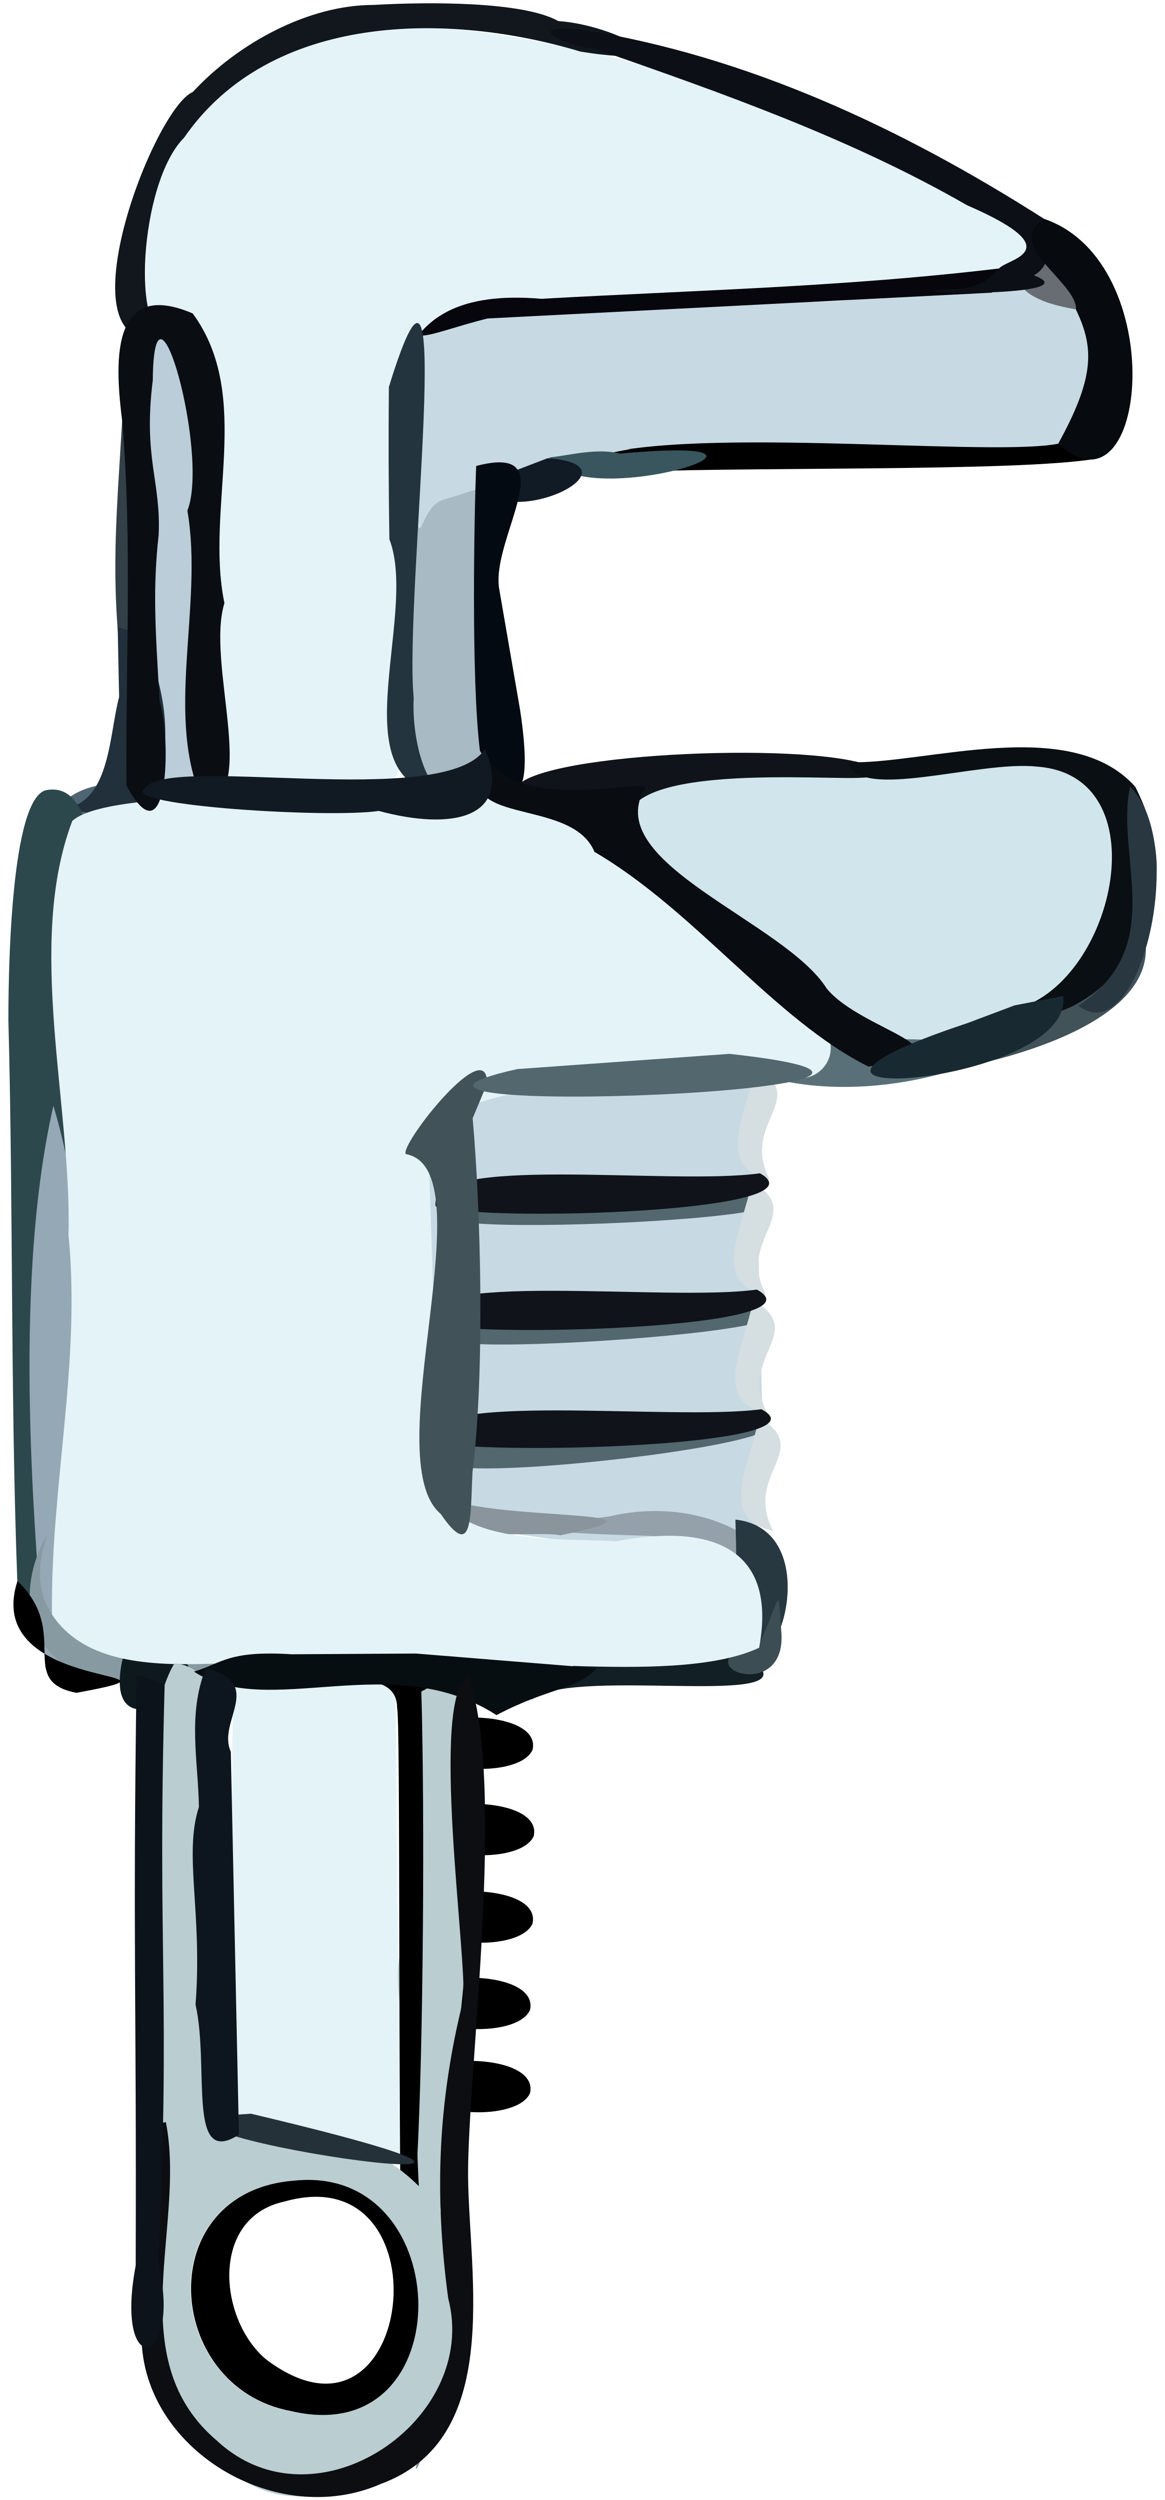 <?xml version="1.0" encoding="UTF-8" standalone="no"?>
<!-- Created with Inkscape (http://www.inkscape.org/) -->

<svg
   width="55"
   height="118"
   viewBox="0 0 14.552 31.221"
   version="1.1"
   id="svg1"
   inkscape:version="1.3.2 (091e20e, 2023-11-25, custom)"
   sodipodi:docname="wrenchy-v5-55x118.svg"
   inkscape:export-filename="wrenchy-v5.png"
   inkscape:export-xdpi="96"
   inkscape:export-ydpi="96"
   xmlns:inkscape="http://www.inkscape.org/namespaces/inkscape"
   xmlns:sodipodi="http://sodipodi.sourceforge.net/DTD/sodipodi-0.dtd"
   xmlns="http://www.w3.org/2000/svg"
   xmlns:svg="http://www.w3.org/2000/svg">
  <sodipodi:namedview
     id="namedview1"
     pagecolor="#ffffff"
     bordercolor="#000000"
     borderopacity="0.25"
     inkscape:showpageshadow="2"
     inkscape:pageopacity="0.0"
     inkscape:pagecheckerboard="0"
     inkscape:deskcolor="#d1d1d1"
     inkscape:document-units="mm"
     inkscape:zoom="4.1373683"
     inkscape:cx="67.917569"
     inkscape:cy="77.223001"
     inkscape:window-width="1920"
     inkscape:window-height="1017"
     inkscape:window-x="-8"
     inkscape:window-y="-8"
     inkscape:window-maximized="1"
     inkscape:current-layer="g2-0" />
  <defs
     id="defs1" />
  <g
     inkscape:label="Layer 1"
     inkscape:groupmode="layer"
     id="layer1"
     transform="translate(-1.296,-1.364)">
    <g
       id="g2-0"
       transform="matrix(0.937,-5.1588013e-8,5.1588013e-8,0.937,4.818,2.06)"
       style="clip-rule:evenodd;fill-rule:evenodd;image-rendering:optimizeQuality;shape-rendering:geometricPrecision;text-rendering:geometricPrecision">
      <g
         id="g1"
         transform="translate(-0.134,0.044)">
        <path
           fill="#49545b"
           d="m 5.295,2.924 c -1.325,0.152 -0.997,-0.043 0,0 z"
           fill-rule="evenodd"
           id="path_1" />
        <path
           fill="#c7d9e3"
           d="m 11.072,5.242 c -2.445,0.025 -8.084,-0.161 -9.084,1.054 -1.828,-4.895 4.029,-2.532 6.317,-3.185 0.5,0.099 2.898,-0.865 2.554,-0.138 z"
           fill-rule="evenodd"
           id="path_2" />
        <path
           fill="#c7d9e3"
           d="m 6.572,19.505 c -1.034,0.649 -3.736,0.106 -4.813,-0.123 -0.01,-2.847 -0.624,-3.802 0.063,-6.31 0.92,-0.356 2.202,-0.517 4.604,0.319 z"
           stroke-width="0.056"
           fill-rule="evenodd"
           id="path_3" />
        <path
           fill="#06060c"
           d="m 2.876,3.458 c -0.885,0.219 -1.225,0.499 -0.763,-0.333 1.874,-0.315 7.168,-0.932 7.697,-0.27 l -0.212,0.259 z"
           fill-rule="evenodd"
           id="path_4" />
        <path
           fill="#3a454d"
           d="m 4.081,2.971 c -0.926,0.199 -1.286,-0.025 0,0 z"
           fill-rule="evenodd"
           id="path_5" />
        <path
           fill="#04070b"
           d="m 4.081,2.971 c 0.671,-0.103 1.937,0.198 0.579,0.322 -0.307,0.084 -1.481,-0.05 -0.579,-0.322 z"
           fill-rule="evenodd"
           id="path_6" />
        <path
           fill="#676d73"
           d="m 10.768,3.344 c -1.716,-0.253 -0.218,-1.31 0,0 z"
           fill-rule="evenodd"
           id="path_7" />
        <path
           fill="#51616b"
           d="m 1.606,3.578 c -0.108,0.691 0.011,3.504 -0.103,1.508 -0.014,-0.504 -0.006,-1.014 0.103,-1.508 z"
           fill-rule="evenodd"
           id="path_8" />
        <path
           fill="#313f49"
           d="m 1.933,3.718 c 0.247,1.195 -0.578,1.082 0,0 z"
           fill-rule="evenodd"
           id="path_9" />
        <path
           fill="#6b7c87"
           d="m 1.933,3.718 c 0.277,0.533 -0.192,2.594 -0.078,2.368 0.005,-0.79 0.042,-1.579 0.078,-2.368 z"
           fill-rule="evenodd"
           id="path_10" />
        <path
           fill="#000000"
           d="m 10.994,5.326 c -1.031,0.184 -4.925,0.101 -6.495,0.188 -0.63,-0.244 0.539,-0.333 0.229,-0.31 1.833,-0.275 5.759,0.176 5.936,-0.16 z"
           fill-rule="evenodd"
           id="path_11" />
        <path
           fill="#39565f"
           d="m 4.641,5.259 c 2.897,-0.265 -0.541,0.822 -0.941,0.052 0.311,-0.036 0.627,-0.127 0.941,-0.052 z"
           fill-rule="evenodd"
           id="path_12" />
        <path
           fill="#111b25"
           d="m 3.677,5.32 c 1.286,0.097 -0.523,0.998 -0.915,0.35 z"
           fill-rule="evenodd"
           id="path_13" />
        <path
           fill="#788289"
           d="m -1.197,4.372 c -0.45,-0.217 0.119,-0.421 0,0 z"
           fill-rule="evenodd"
           id="path_14" />
        <path
           fill="#344048"
           d="m -1.958,3.728 c -0.011,1.747 0.361,2.719 -0.036,4.454 -0.221,-1.632 0.018,-2.74 0.036,-4.454 z"
           fill-rule="evenodd"
           id="path_15" />
        <path
           fill="#a8bac4"
           d="m 2.839,5.701 c 0.013,1.346 0.4,2.859 -0.299,4.179 -1.45,-0.415 -0.463,-2.856 -0.654,-4.107 0.116,0.916 0.05,0.258 0.368,0.112 z"
           fill-rule="evenodd"
           id="path_16" />
        <path
           fill="#80909a"
           d="m -1.477,8.529 c 0.127,0.22 0.028,0.824 -0.005,0.248 z"
           fill-rule="evenodd"
           id="path_17" />
        <path
           fill="#bbcdd9"
           d="m -0.946,6.24 c -0.223,0.998 0.872,3.478 -0.509,3.477 -0.062,-1.365 -0.375,-5.07 -0.136,-6.385 0.218,0.109 0.634,0.406 0.645,2.908 z"
           fill-rule="evenodd"
           id="path_18" />
        <path
           fill="#4c5c67"
           d="m 1.606,7.875 c 0.093,0.946 0.369,2.543 -1.144,2.009 -1.778,-0.197 1.877,0.586 1.163,-0.946 -0.006,-0.355 -0.037,-0.709 -0.019,-1.063 z"
           fill-rule="evenodd"
           id="path_19" />
        <path
           fill="#5e6e77"
           d="m 10.62,9.509 c 1.439,0.399 -1.407,0.074 0,0 z"
           fill-rule="evenodd"
           id="path_20" />
        <path
           fill="#10131a"
           d="m 7.878,9.388 c 0.912,0.538 -4.007,0.554 -4.636,0.401 -0.111,-0.504 3.59,-0.7 4.636,-0.401 z"
           fill-rule="evenodd"
           id="path_21" />
        <path
           fill="#52676e"
           d="m 5.603,15.056 c 4.185,0.364 -5.654,0.78 -2.702,0.189 z"
           fill-rule="evenodd"
           id="path_22" />
        <path
           fill="#52676e"
           d="m 5.581,16.589 c 4.193,0.256 -5.632,0.925 -2.696,0.258 z"
           fill-rule="evenodd"
           id="path_23" />
        <path
           fill="#d5dee0"
           d="m 6.588,16.475 c -0.405,-0.76 0.542,-1.076 -0.187,-1.51 -0.14,0.65 -0.554,1.352 0.187,1.51 z"
           stroke-width="0.047"
           fill-rule="evenodd"
           id="path_24" />
        <path
           fill="#d5dee0"
           d="m 6.606,18.054 c -0.405,-0.76 0.542,-1.076 -0.187,-1.51 -0.14,0.65 -0.554,1.352 0.187,1.51 z"
           stroke-width="0.047"
           fill-rule="evenodd"
           id="path_25" />
        <path
           fill="#d5dee0"
           d="m 6.639,14.941 c -0.405,-0.76 0.542,-1.076 -0.187,-1.51 -0.14,0.65 -0.554,1.352 0.187,1.51 z"
           stroke-width="0.047"
           fill-rule="evenodd"
           id="path_26" />
        <path
           fill="#52676e"
           d="m 5.571,18.045 c 4.198,0.197 -5.609,1.289 -2.69,0.391 z"
           fill-rule="evenodd"
           id="path_27" />
        <path
           fill="#d5dee0"
           d="m 6.683,19.619 c -0.405,-0.76 0.542,-1.076 -0.187,-1.51 -0.14,0.65 -0.554,1.352 0.187,1.51 z"
           stroke-width="0.047"
           fill-rule="evenodd"
           id="path_28" />
        <path
           fill="#10131a"
           d="m 6.506,14.852 c 0.929,0.522 -3.713,0.656 -4.323,0.44 -0.107,-0.713 3.122,-0.271 4.323,-0.44 z"
           fill-rule="evenodd"
           id="path_29" />
        <path
           fill="#10131a"
           d="m 6.464,16.402 c 0.957,0.522 -3.826,0.656 -4.455,0.44 -0.111,-0.713 3.217,-0.271 4.455,-0.44 z"
           fill-rule="evenodd"
           id="path_30" />
        <path
           fill="#10131a"
           d="m 6.525,17.997 c 0.957,0.5 -3.826,0.628 -4.455,0.422 -0.111,-0.683 3.217,-0.26 4.455,-0.422 z"
           fill-rule="evenodd"
           id="path_31" />
        <path
           fill="#444f56"
           d="m 10.62,9.509 c -0.508,-0.106 -2.832,0.363 -1.284,-0.005 0.428,0.019 0.87,-0.193 1.284,0.005 z"
           fill-rule="evenodd"
           id="path_32" />
        <path
           fill="#506574"
           d="m -1.999,9.684 c -1.882,4.138 -1.79,-0.276 0,0 z"
           stroke-width="0.291"
           fill-rule="evenodd"
           id="path_33" />
        <path
           fill="#22303c"
           d="m -1.751,7.664 c 0.557,1.093 0.517,2.784 -0.978,2.318 0.576,-0.116 0.561,-0.998 0.692,-1.478 l -0.019,-0.932 z"
           fill-rule="evenodd"
           id="path_34" />
        <path
           fill="#7f8e96"
           d="m 10.993,9.883 c 0.125,1.091 0.093,0.284 -0.165,0.183 0.127,0.146 0.384,-0.115 0.165,-0.183 z"
           fill-rule="evenodd"
           id="path_35" />
        <path
           fill="#a9b9c2"
           d="m 11.18,11.004 c 0.135,0.877 -0.515,1.226 -0.842,0.498 0.842,0.183 0.422,0.05 0.842,-0.498 z"
           fill-rule="evenodd"
           id="path_36" />
        <path
           fill="#587073"
           d="m 6.837,11.798 c 0.371,0.143 0.092,0.417 0,0 z"
           fill-rule="evenodd"
           id="path_37" />
        <path
           fill="#748691"
           d="m -2.644,11.891 c 0.209,0.417 -0.27,0.544 0,0 z"
           fill-rule="evenodd"
           id="path_38" />
        <path
           fill="#d1e5ec"
           d="m 11.514,10.189 c 0.422,1.543 -1.56,2.972 -2.901,3.052 -1.24,-0.509 -2.636,-1.859 -3.689,-2.665 -0.972,-1.226 2.187,-0.974 2.874,-0.994 0.975,-0.016 3.312,-0.794 3.715,0.607 z"
           stroke-width="0.047"
           fill-rule="evenodd"
           id="path_39" />
        <path
           fill="#415259"
           d="m 11.647,11.798 c 0.109,1.227 -2.562,1.68 -2.71,1.685 0.599,-0.454 -1.764,0.197 -0.577,-0.168 0.947,-0.442 2.533,-0.67 3.12,-1.287 -0.09,-0.116 0.036,-0.298 0.167,-0.229 z"
           fill-rule="evenodd"
           id="path_40" />
        <path
           fill="#afb7bf"
           d="m 6.416,12.265 c 0.77,0.297 1.125,1.284 0.224,0.255 l -0.108,-0.12 z"
           fill-rule="evenodd"
           id="path_41" />
        <path
           fill="#a5bfc6"
           d="m 4.875,13.666 c 0.74,-0.118 2.296,0.047 0.671,0.004 -0.224,-10e-4 -0.447,-0.002 -0.671,-0.004 z"
           fill-rule="evenodd"
           id="path_42" />
        <path
           fill="#a2b9c4"
           d="m 4.782,13.666 c -0.582,0.174 -3.028,0.097 -1.316,0.012 0.438,-0.029 0.878,-0.031 1.316,-0.012 z"
           fill-rule="evenodd"
           id="path_43" />
        <path
           fill="#5a7079"
           d="m 8.939,13.521 c -2.136,0.585 -3.716,-0.452 -2.104,-0.364 0.387,-0.037 3.332,-0.329 2.104,0.364 z"
           fill-rule="evenodd"
           id="path_44" />
        <path
           fill="#1c262f"
           d="m 2.68,13.759 c 1.566,0.112 -0.23,-0.215 -0.529,0.462 -0.165,-0.442 0.312,-0.341 0.529,-0.462 z"
           fill-rule="evenodd"
           id="path_45" />
        <path
           fill="#afc2d0"
           d="m -2.598,13.339 c 0.344,0.571 -0.065,2.375 0.021,2.3 -0.016,-0.766 -0.06,-1.534 -0.021,-2.3 z"
           fill-rule="evenodd"
           id="path_46" />
        <path
           fill="#2d484c"
           d="m -2.985,9.741 c 1.327,-0.179 0.129,5.453 0.053,7.854 1.187,2.616 0.209,3.449 -0.441,3.2 -0.118,-2.576 -0.071,-5.395 -0.14,-7.976 -10e-4,-0.966 0.064,-3.048 0.529,-3.078 z"
           fill-rule="evenodd"
           id="path_47" />
        <path
           fill="#94a8b5"
           d="m -2.913,13.952 c 0.748,2.5 0.791,7.67 -0.106,7.505 -0.118,-1.543 -0.465,-5.006 0.106,-7.505 z"
           fill-rule="evenodd"
           id="path_48" />
        <path
           fill="#94a0aa"
           d="m 4.5,19.425 c 1.869,-0.438 3.02,1.325 0.922,0.297 -0.156,-0.081 -3.058,-0.015 -0.922,-0.297 z"
           fill-rule="evenodd"
           id="path_49" />
        <path
           fill="#89949d"
           d="m 2.119,19.084 c 0.493,0.448 3.647,0.202 1.725,0.593 -0.291,-0.075 -2.153,0.187 -1.725,-0.593 z"
           fill-rule="evenodd"
           id="path_50" />
        <path
           fill="#798693"
           d="m 6.089,20.064 c 0.287,0.869 -0.453,0.25 0,0 z"
           fill-rule="evenodd"
           id="path_51" />
        <path
           fill="#656f76"
           d="m 6.043,20.485 c 0.16,0.491 -0.175,0.377 0,0 z"
           fill-rule="evenodd"
           id="path_52" />
        <path
           fill="#283841"
           d="m 6.179,19.468 c 1.4,0.154 0.308,2.947 0.01,1.225 0.007,-0.408 0.003,-0.817 -0.01,-1.225 z"
           fill-rule="evenodd"
           id="path_53" />
        <path
           fill="#7e8a8f"
           d="m 4.174,21.232 c 0.686,-0.117 2.197,0.068 0.667,0.017 -0.221,-0.023 -0.445,-0.028 -0.667,-0.017 z"
           fill-rule="evenodd"
           id="path_54" />
        <path
           fill="#889aa1"
           d="m -2.993,19.662 c -0.959,2.759 5.413,1.175 1.383,1.938 -1.608,0.173 -1.906,-1.039 -1.383,-1.938 z"
           fill-rule="evenodd"
           id="path_55" />
        <path
           fill="#121f24"
           d="m 6.51,21.434 c 0.438,0.528 -2.608,-0.011 -3.06,0.448 0.615,-0.674 1.821,-1.229 3.06,-0.448 z"
           fill-rule="evenodd"
           id="path_56" />
        <path
           fill="#3c4d53"
           d="m 6.79,20.952 c 0.095,1.023 -1.422,0.434 -0.282,0.149 0.266,-0.569 0.241,-0.824 0.282,-0.149 z"
           fill-rule="evenodd"
           id="path_57" />
        <path
           fill="#0d191d"
           d="m -1.991,21.325 c 2.179,-0.376 -0.372,1.688 0,0 z"
           fill-rule="evenodd"
           id="path_58" />
        <path
           fill="#000000"
           d="m -3.392,20.287 c -0.493,1.524 2.623,1.149 0.786,1.49 -0.807,-0.156 -0.065,-0.8 -0.786,-1.49 z"
           fill-rule="evenodd"
           id="path_60" />
        <path
           fill="#000000"
           d="m 1.81,22.397 c 0.274,-0.428 1.784,-0.386 1.665,0.138 -0.157,0.368 -1.371,0.353 -1.665,-0.138 z"
           stroke-width="0.984"
           fill-rule="evenodd"
           id="path_61" />
        <path
           fill="#000000"
           d="m 1.825,23.548 c 0.274,-0.428 1.784,-0.386 1.665,0.138 -0.157,0.368 -1.371,0.353 -1.665,-0.138 z"
           stroke-width="0.984"
           fill-rule="evenodd"
           id="path_62" />
        <path
           fill="#000000"
           d="m 1.809,24.714 c 0.274,-0.428 1.784,-0.386 1.665,0.138 -0.157,0.368 -1.371,0.353 -1.665,-0.138 z"
           stroke-width="0.984"
           fill-rule="evenodd"
           id="path_63" />
        <path
           fill="#000000"
           d="m 1.776,25.865 c 0.274,-0.428 1.784,-0.386 1.665,0.138 -0.157,0.368 -1.371,0.353 -1.665,-0.138 z"
           stroke-width="0.984"
           fill-rule="evenodd"
           id="path_64" />
        <path
           fill="#000000"
           d="m 1.776,26.974 c 0.274,-0.428 1.784,-0.386 1.665,0.138 -0.157,0.368 -1.371,0.353 -1.665,-0.138 z"
           stroke-width="0.984"
           fill-rule="evenodd"
           id="path_65" />
        <path
           fill="#324955"
           d="m -0.963,21.699 c 0.159,0.948 -0.212,1.144 0,0 z"
           fill-rule="evenodd"
           id="path_66" />
        <path
           fill="#e4f3f8"
           d="m 1.652,21.912 c 0.013,2.345 0.038,3.719 0.069,6.064 l -2.098,-0.431 c -1.422,-0.353 0.212,1.814 -0.168,0.198 -0.004,-2.029 0.004,-4.058 0.026,-6.087 0.65,0.148 2.321,-0.443 2.172,0.256 z"
           fill-rule="evenodd"
           id="path_67"
           style="stroke-width:0.827" />
        <path
           fill="#e4f3f8"
           d="m 3.625,9.835 c -1.776,0.057 -5.723,-0.194 -6.286,0.32 -0.623,1.645 -0.004,3.8 -0.051,5.519 0.169,1.7 -0.241,3.36 -0.22,5.059 0.802,1.212 3.193,0.32 4.557,0.665 1.438,-0.134 3.804,0.277 4.87,-0.222 0.246,-1.322 -0.621,-1.665 -1.908,-1.419 -0.834,-0.051 -2.702,0.099 -2.368,-1.234 l -0.143,-4.346 c 1.569,-0.767 3.358,-0.495 5.034,-0.598 0.242,-0.038 0.403,-0.292 0.316,-0.527"
           fill-rule="evenodd"
           id="path_68" />
        <path
           fill="#e4f3f8"
           d="m 7.842,1.196 c -1.831,-0.942 -3.889,-1.465 -5.923,-1.66 -3.046,0.156 -3.729,1.791 -3.586,3.819 1.605,0.834 0.781,2.675 0.883,4.385 0.068,1.029 -0.247,2.667 1.28,2.151 1.633,0.463 1.374,-1.099 1.087,-3.795 -0.005,-1.492 -0.186,-3.089 2.008,-2.9 2.238,-0.125 4.315,-0.163 6.543,-0.46 0.175,-0.507 -0.623,-0.582 -0.854,-0.863"
           fill-rule="evenodd"
           id="path_69" />
        <path
           fill="#23343e"
           d="m 1.559,4.372 c 0.924,-3.004 0.2,2.785 0.331,4.145 -0.029,0.574 0.181,1.364 0.546,1.276 -1.637,0.031 -0.462,-2.341 -0.87,-3.392 -0.011,-0.676 -0.013,-1.353 -0.007,-2.029 z"
           fill-rule="evenodd"
           id="path_70" />
        <path
           fill="#3f4e54"
           d="m -0.963,22.68 c 0.13,0.616 -0.128,1.442 -0.025,0.269 z"
           fill-rule="evenodd"
           id="path_71" />
        <path
           fill="#bacdd1"
           d="m -1.3,21.384 c 1.391,0.104 0.389,4.621 0.438,5.122 0.065,0.371 0.091,0.673 0.141,1.116 -0.084,0.742 -0.916,1.19 -0.785,-0.13 0.113,-1.027 -0.555,-2.889 0.013,-3.261 -0.005,-0.457 -0.282,-2.044 0.193,-2.847 z"
           stroke-width="0.049"
           fill-rule="evenodd"
           id="path_72" />
        <path
           fill="#bacdd1"
           d="m 2.095,21.492 c 1.075,-0.028 0.336,5.413 0.243,5.963 -0.014,0.767 0.261,0.583 -0.096,1.196 0.074,0.753 -0.532,0.692 -0.31,-0.729 0.113,-1.027 -0.6,-2.583 -0.032,-2.956 -0.004,-0.457 -0.189,-3.02 0.196,-3.473 z"
           fill-rule="evenodd"
           id="path_73" />
        <path
           fill="#000000"
           d="m -0.496,21.606 c 0.819,-0.4 3.124,-0.12 2.488,0.152 0.047,1.652 0.026,4.667 -0.052,6.175 0.05,1.514 0.231,1.833 0.342,3.344 -0.417,1.525 -0.557,-0.429 -0.55,-1.258 -0.053,-2.981 -0.017,-7.861 -0.063,-8.037 0.007,-0.811 -1.886,0.025 -2.165,-0.376 z"
           fill-rule="evenodd"
           id="path_74" />
        <path
           fill="#88939c"
           d="m -1.477,28.144 c 0.147,0.625 -0.024,3.159 -0.022,1.274 0.003,-0.425 0.032,-0.85 0.022,-1.274 z"
           fill-rule="evenodd"
           id="path_75" />
        <path
           fill="#80919a"
           d="m 1.979,29.452 c 0.001,0.798 0.158,2.49 -0.061,2.672 0.138,-0.886 -0.041,-1.784 0.061,-2.672 z"
           fill-rule="evenodd"
           id="path_77" />
        <path
           fill="#9dadb5"
           d="m -1.43,30.339 c -0.045,0.918 -0.227,0.829 0,0 z"
           fill-rule="evenodd"
           id="path_78" />
        <path
           fill="#eaf3f5"
           d="m 1.139,28.278 c -0.639,-0.127 -2.787,0.264 -1.067,-0.406 0.33,-0.036 1.091,-0.108 1.067,0.406 z"
           fill-rule="evenodd"
           id="path_80" />
        <path
           id="path_81"
           d="m -0.079,27.543 c -0.337,0.01 -0.61,0.099 -0.745,0.258 l -9.26e-4,-0.001 c -0.71,0.181 -0.593,0.774 -0.721,1.973 0.033,1.368 0.318,1.459 1.07,2.424 0.802,0.686 2.522,0.138 2.974,-1.362 0.631,-2.355 -1.375,-3.327 -2.577,-3.292 z m 0.575,0.726 c 1.976,0.023 1.971,3.611 -0.253,3.08 -1.698,-0.318 -1.859,-2.93 0.056,-3.071 0.068,-0.007 0.134,-0.01 0.197,-0.009 z"
           style="fill:#bacdd1;fill-opacity:1" />
        <path
           fill="#253139"
           d="m -0.278,27.387 c 6.074,1.439 -2.782,0.149 0,0 z"
           fill-rule="evenodd"
           id="path_82" />
        <path
           fill="#11171d"
           d="m 1.356,-0.721 c 0.737,-0.042 1.99,-0.048 2.462,0.215 0.775,0.051 1.855,0.657 0.296,0.407 -1.762,-0.531 -4.132,-0.524 -5.286,1.149 -0.6,0.6 -0.708,2.72 -0.187,2.632 -1.547,0.466 -0.241,-3.014 0.305,-3.243 0.604,-0.653 1.545,-1.162 2.411,-1.16 z"
           fill-rule="evenodd"
           id="path_83" />
        <path
           fill="#0c1016"
           d="m 4.128,-0.392 c 2.217,0.35 4.286,1.323 6.165,2.522 0.031,0.321 0.145,0.586 -0.135,0.754 0.848,0.315 -2.447,0.242 -0.922,0.173 0.27,-0.068 0.275,-0.095 0.454,-0.258 0.062,-0.131 1.019,-0.225 -0.425,-0.851 -1.552,-0.893 -3.269,-1.496 -4.949,-2.082 -0.401,-0.034 -1.02,-0.34 -0.188,-0.258 z"
           fill-rule="evenodd"
           id="path_84" />
        <path
           fill="#070a0e"
           d="m 10.293,2.13 c 1.699,0.579 1.381,4.094 0.189,2.998 0.482,-0.877 0.485,-1.273 0.237,-1.787 0.025,-0.359 -0.976,-0.862 -0.426,-1.211 z"
           fill-rule="evenodd"
           id="path_85" />
        <path
           fill="#040a12"
           d="m 3.3,8.627 c 0.052,0.299 0.283,1.915 -0.527,0.593 -0.119,-0.946 -0.076,-3.169 -0.05,-3.796 1.197,-0.312 0.192,0.968 0.307,1.639 z"
           fill-rule="evenodd"
           id="path_86" />
        <path
           fill="#0a0e13"
           d="m -1.056,3.391 c 0.813,1.108 0.161,2.595 0.423,3.861 -0.248,0.795 0.457,2.56 -0.269,2.683 -0.549,-1.14 -0.003,-2.634 -0.225,-3.916 0.297,-0.746 -0.447,-3.421 -0.461,-1.738 -0.13,1.042 0.111,1.343 0.078,2.064 -0.076,0.695 -0.05,1.185 0.014,2.222 0.158,0.499 0.116,2.157 -0.443,1.117 -0.014,-1.608 0.08,-3.226 -0.056,-4.851 -0.088,-0.703 -0.194,-1.928 0.939,-1.442 z"
           fill-rule="evenodd"
           id="path_87" />
        <path
           fill="#0a0f13"
           d="m 11.507,9.696 c 1.052,2.044 -1.077,3.436 -1.56,2.958 1.3,-0.381 1.896,-3.113 0.245,-3.223 -0.773,-0.083 -2.377,0.47 -2.508,-0.058 1.017,0.033 2.955,-0.642 3.822,0.323 z"
           fill-rule="evenodd"
           id="path_88" />
        <path
           fill="#090c11"
           d="m 2.867,9.276 c 0.363,0.832 2.353,0.247 2.093,0.47 -0.549,0.982 1.876,1.755 2.435,2.642 0.478,0.585 2.057,0.817 0.558,1.042 -1.252,-0.623 -2.311,-2.079 -3.653,-2.862 -0.314,-0.763 -1.999,-0.301 -1.432,-1.293 z"
           stroke-width="0.047"
           fill-rule="evenodd"
           id="path_89" />
        <path
           fill="#293840"
           d="m 11.44,9.696 c 0.793,0.786 0.116,3.551 -0.69,2.921 1.205,-0.785 0.49,-1.962 0.69,-2.921 z"
           fill-rule="evenodd"
           id="path_90" />
        <path
           fill="#060e11"
           d="m 4.329,21.448 c -0.235,0.279 -0.65,0.262 -1.335,0.626 -1.398,-0.901 -3.046,0.071 -4.033,-0.58 0.366,-0.108 0.455,-0.285 1.301,-0.231 l 1.655,-0.01 z"
           fill-rule="evenodd"
           id="path_91" />
        <path
           fill="#0d151e"
           d="m -0.881,21.447 c 0.799,0.211 0.146,0.704 0.333,1.115 l 0.108,5.104 c -0.698,0.451 -0.389,-0.899 -0.578,-1.732 0.094,-1.241 -0.161,-2.004 0.045,-2.635 -0.01,-0.625 -0.155,-1.231 0.092,-1.853 z"
           fill-rule="evenodd"
           id="path_92" />
        <path
           fill="#0c0e12"
           d="m 2.62,21.559 c 0.509,1.418 -0.016,5.315 -0.005,6.67 0.015,1.341 0.468,3.492 -1.162,4.092 -1.394,0.612 -3.174,-0.459 -3.191,-1.955 -0.04,-0.727 -0.251,-2.792 0.324,-2.867 0.275,1.387 -0.615,3.149 0.683,4.248 1.315,1.222 3.507,-0.279 3.081,-1.9 -0.189,-1.406 -0.132,-2.64 0.198,-3.965 0.069,-0.486 -0.457,-4.056 0.072,-4.323 z"
           fill-rule="evenodd"
           id="path_93" />
        <path
           id="path_94"
           d="m 0.502,28.269 c -0.064,-7.4e-4 -0.13,0.002 -0.197,0.009 -1.915,0.141 -1.754,2.753 -0.056,3.071 2.224,0.531 2.229,-3.057 0.253,-3.08 z m 0.044,0.226 c 1.754,-0.057 1.237,3.575 -0.627,2.164 -0.633,-0.535 -0.745,-1.886 0.246,-2.101 0.137,-0.039 0.264,-0.059 0.381,-0.063 z" />
        <path
           fill="#0d131a"
           d="m -1.43,21.676 c -0.101,3.622 0.081,4.09 -0.084,7.711 0.325,1.374 -0.595,1.582 -0.302,0.024 0.012,-3.675 -0.04,-4.195 0.012,-7.87 0.128,0.027 0.252,0.073 0.374,0.136 z"
           fill-rule="evenodd"
           id="path_96" />
        <path
           fill="#415259"
           d="m 2.676,14.119 c 0.109,1.227 0.165,3.378 -0.002,4.717 -0.03,0.595 0.009,1.189 -0.424,0.556 -0.865,-0.728 0.626,-4.598 -0.465,-4.796 -0.09,-0.116 1.104,-1.633 1.082,-0.935 z"
           fill-rule="evenodd"
           id="path_97" />
        <path
           fill="#52676e"
           d="m 6.1,13.26 c 4.385,0.484 -5.919,0.893 -2.829,0.203 z"
           fill-rule="evenodd"
           id="path_98" />
        <path
           fill="#111922"
           d="m 2.841,9.197 c 0.384,0.938 -0.456,1.085 -1.416,0.825 -0.665,0.1 -3.418,-0.07 -3.125,-0.291 0.254,-0.485 3.998,0.293 4.541,-0.534 z"
           fill-rule="evenodd"
           id="path_99" />
        <path
           fill="#182931"
           d="m 10.548,12.489 c 0.157,1.212 -4.856,1.548 -1.278,0.362 l 0.63,-0.237 z"
           fill-rule="evenodd"
           id="path_100" />
      </g>
    </g>
  </g>
</svg>

